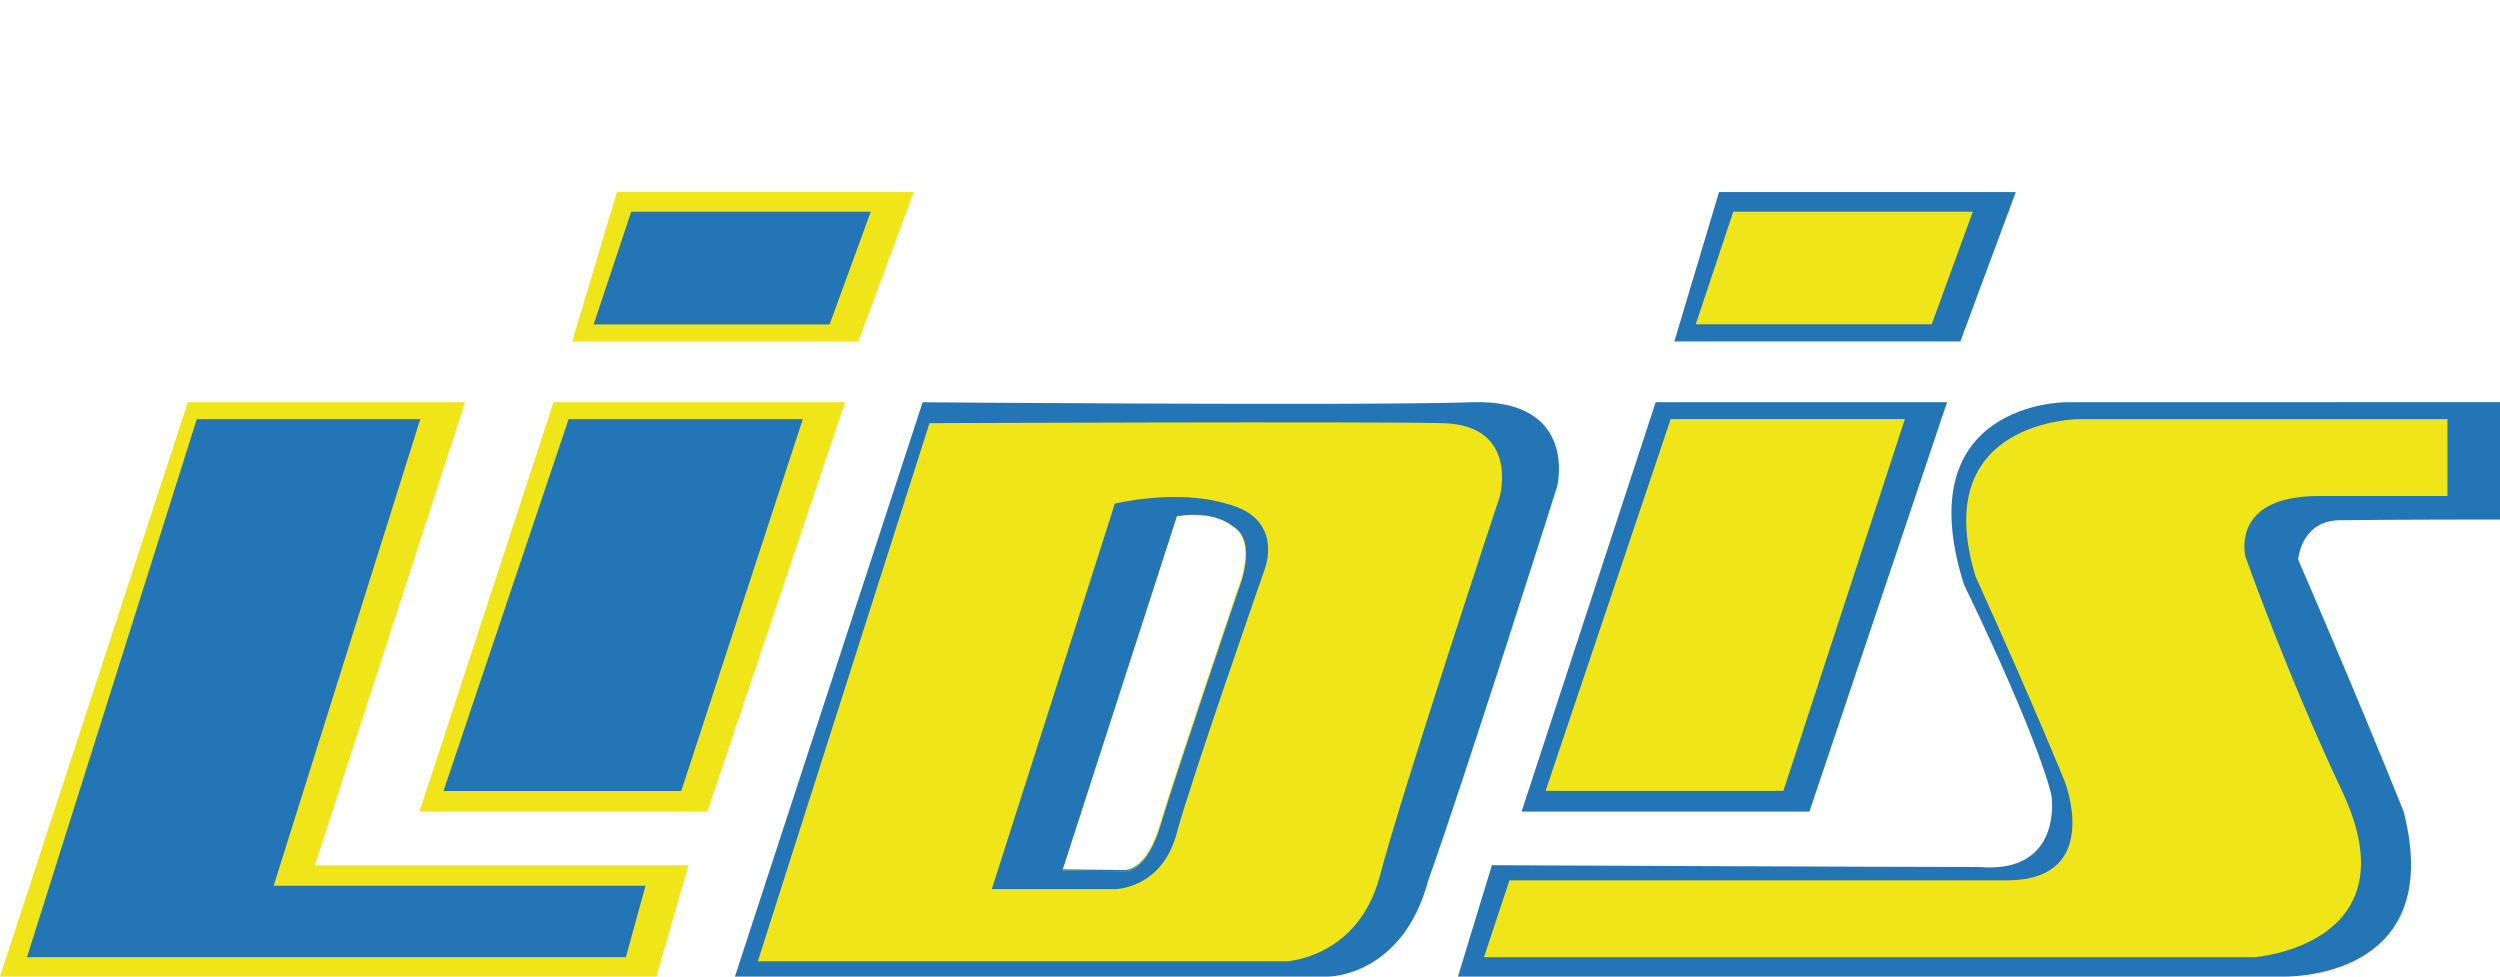 <svg xmlns="http://www.w3.org/2000/svg" id="Calque_1" viewBox="0 0 547.21 213.76"><defs><style>.cls-1{fill:#2375b5;}.cls-2{fill:#f0e518;}</style></defs><polygon class="cls-2" points="41.12 88.04 101.77 88.04 68.9 189.39 150.68 189.39 143.64 213.76 0 213.76 41.12 88.04"></polygon><polygon class="cls-2" points="121.16 88.04 91.81 177.65 154.81 177.65 184.94 88.04 121.16 88.04"></polygon><polygon class="cls-2" points="135.03 42.04 125.25 74.74 187.86 74.74 199.99 42.04 135.03 42.04"></polygon><polygon class="cls-1" points="362.4 88.04 333.05 177.65 396.05 177.65 426.18 88.04 362.4 88.04"></polygon><polygon class="cls-1" points="376.27 42.04 366.49 74.74 429.09 74.74 441.22 42.04 376.27 42.04"></polygon><path class="cls-1" d="M326.55,189.39l-7.43,24.37h180.39s36.2,1.33,26.61-36.11c-10.27-25.61-23.09-55.17-23.09-55.17,0,0,.59-8.93,9.78-8.61,10.96-.16,34.4-.16,34.4-.16v-25.69l-95.05,.02s-34.83-.02-22.3,39.85c17.22,35.73,19.17,46.23,19.17,46.23,0,0,2.7,17.22-15.87,15.65-20.13,0-106.61-.39-106.61-.39Z"></path><polygon class="cls-1" points="43.07 91.74 91.99 91.74 59.9 193.87 141.29 193.87 136.99 209.52 5.9 209.52 43.07 91.74"></polygon><polygon class="cls-1" points="124.46 91.74 97.07 173.13 149.12 173.13 175.72 91.74 124.46 91.74"></polygon><polygon class="cls-1" points="138.16 46.35 129.94 71 181.59 71 190.59 46.35 138.16 46.35"></polygon><path class="cls-2" d="M535.72,91.74h-80.61s-33.16,0-22.7,34.43c13.3,29.35,19.57,45,19.57,45,0,0,8.22,21.13-12.13,21.52h-109.46l-5.58,16.83h168.65s35.12-2.64,19.17-36.39c-12.01-25.43-21.13-51.26-21.13-51.26,0,0-3.52-13.31,16.04-13.3s28.17,0,28.17,0v-16.83Z"></path><polygon class="cls-2" points="365.69 91.72 338.3 173.11 390.35 173.11 416.95 91.72 365.69 91.72"></polygon><polygon class="cls-2" points="379.39 46.33 371.17 70.98 422.82 70.98 431.82 46.33 379.39 46.33"></polygon><path class="cls-1" d="M322.07,88.04c23.48-.78,18.78,18.39,18.78,18.39,0,0-20.74,65.48-28.17,86.09-5.61,21.24-21.91,21.24-21.91,21.24H160.86l41.09-125.71s96.65,.78,120.13,0Zm-64.49,24.69l-25.07,77.55,13.42,.15s4.92,.74,8.17-10.38c2.71-9.29,17.08-51.59,17.08-51.59,0,0,4.23-10.31-1.3-13.52-4.73-3.79-12.31-2.21-12.31-2.21Z"></path><path class="cls-2" d="M315.76,92.62c16.83,.39,12.52,16.04,12.52,16.04,0,0-21.52,64.96-26.22,82.96-4.7,18-20.35,18.78-20.35,18.78h-115.83l37.57-117.78s95.48-.39,112.3,0Zm-58.35,20.38l-25.07,77.55,13.42,.15s4.92,.74,8.17-10.38c2.71-9.29,17.08-51.59,17.08-51.59,0,0,4.23-10.31-1.3-13.52-4.73-3.79-12.31-2.21-12.31-2.21Z"></path><path class="cls-1" d="M268.35,110.23c13.08,3.21,8.41,14.54,8.41,14.54,0,0-16.47,47.22-19.17,57.52-3.24,12.33-13.57,12.33-13.57,12.33h-26.93l26.93-84.39s13.45-3.27,24.33,0Zm-10.75,2.78l-25.07,77.55,13.42,.15s4.92,.74,8.17-10.38c2.71-9.29,17.08-51.59,17.08-51.59,0,0,4.23-10.31-1.3-13.52-4.73-3.79-12.31-2.21-12.31-2.21Z"></path></svg>